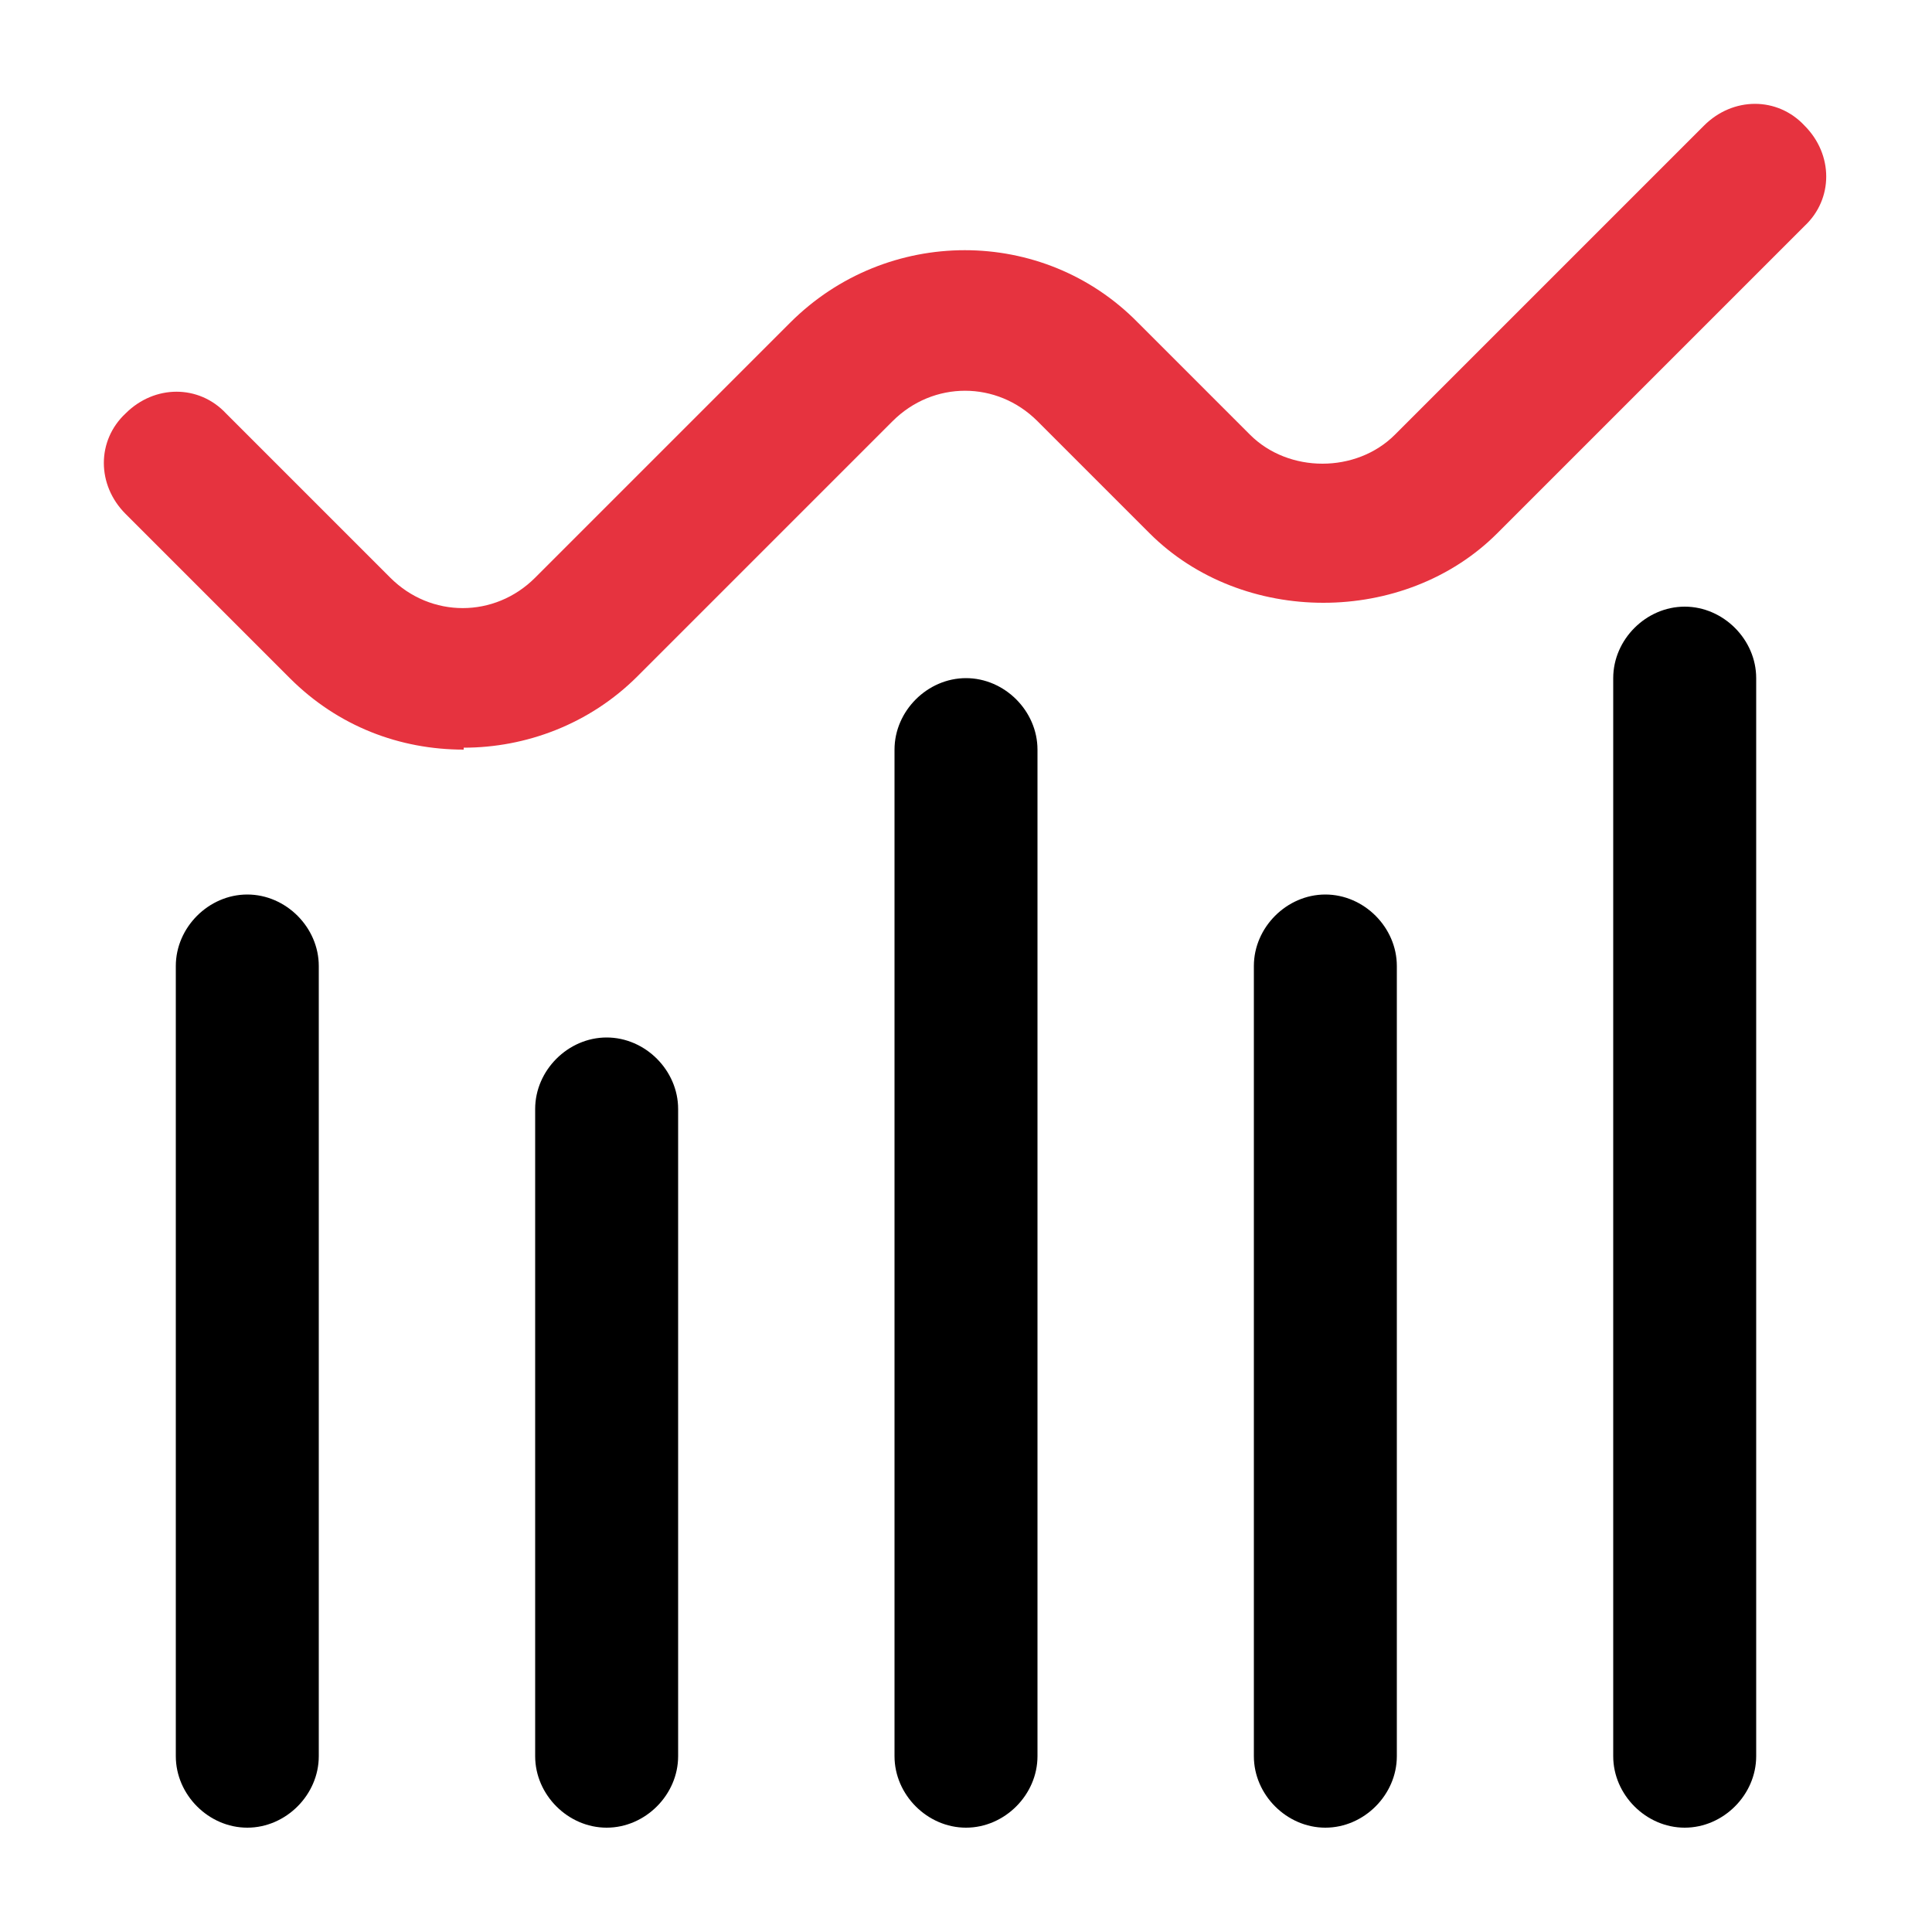 <?xml version="1.0" encoding="UTF-8"?>
<svg id="Layer_1" xmlns="http://www.w3.org/2000/svg" version="1.1" viewBox="0 0 100 100">
  <!-- Generator: Adobe Illustrator 29.2.1, SVG Export Plug-In . SVG Version: 2.1.0 Build 116)  -->
  <defs>
    <style>
      .st0 {
        fill: #e6333f;
      }
    </style>
  </defs>
  <path class="st0" d="M24,38.8c-3.3,0-6.5-1.2-9-3.7l-8.5-8.5c-1.5-1.5-1.5-3.8,0-5.2,1.5-1.5,3.8-1.5,5.2,0l8.5,8.5c2.1,2.1,5.4,2.1,7.5,0l13.2-13.2c5-5,13.1-5,18,0l5.8,5.8c2,2,5.5,2,7.5,0l16-16c1.5-1.5,3.8-1.5,5.2,0,1.5,1.5,1.5,3.8,0,5.2l-15.9,15.9c-4.8,4.8-13.2,4.8-18,0l-5.8-5.8c-2.1-2.1-5.4-2.1-7.5,0l-13.2,13.2c-2.5,2.5-5.8,3.7-9,3.7h0Z"/>
  <path d="M35.1,90.9v-33.5c0-2-1.7-3.7-3.7-3.7s-3.7,1.7-3.7,3.7v33.5c0,2,1.7,3.7,3.7,3.7s3.7-1.7,3.7-3.7Z"/>
  <path d="M16.5,90.9v-40.9c0-2-1.7-3.7-3.7-3.7s-3.7,1.7-3.7,3.7v40.9c0,2,1.7,3.7,3.7,3.7s3.7-1.7,3.7-3.7Z"/>
  <path d="M53.7,90.9v-52.1c0-2-1.7-3.7-3.7-3.7s-3.7,1.7-3.7,3.7v52.1c0,2,1.7,3.7,3.7,3.7s3.7-1.7,3.7-3.7Z"/>
  <path d="M72.3,90.9v-40.9c0-2-1.7-3.7-3.7-3.7s-3.7,1.7-3.7,3.7v40.9c0,2,1.7,3.7,3.7,3.7s3.7-1.7,3.7-3.7Z"/>
  <path d="M90.9,90.9v-55.8c0-2-1.7-3.7-3.7-3.7s-3.7,1.7-3.7,3.7v55.8c0,2,1.7,3.7,3.7,3.7s3.7-1.7,3.7-3.7Z"/>
</svg>